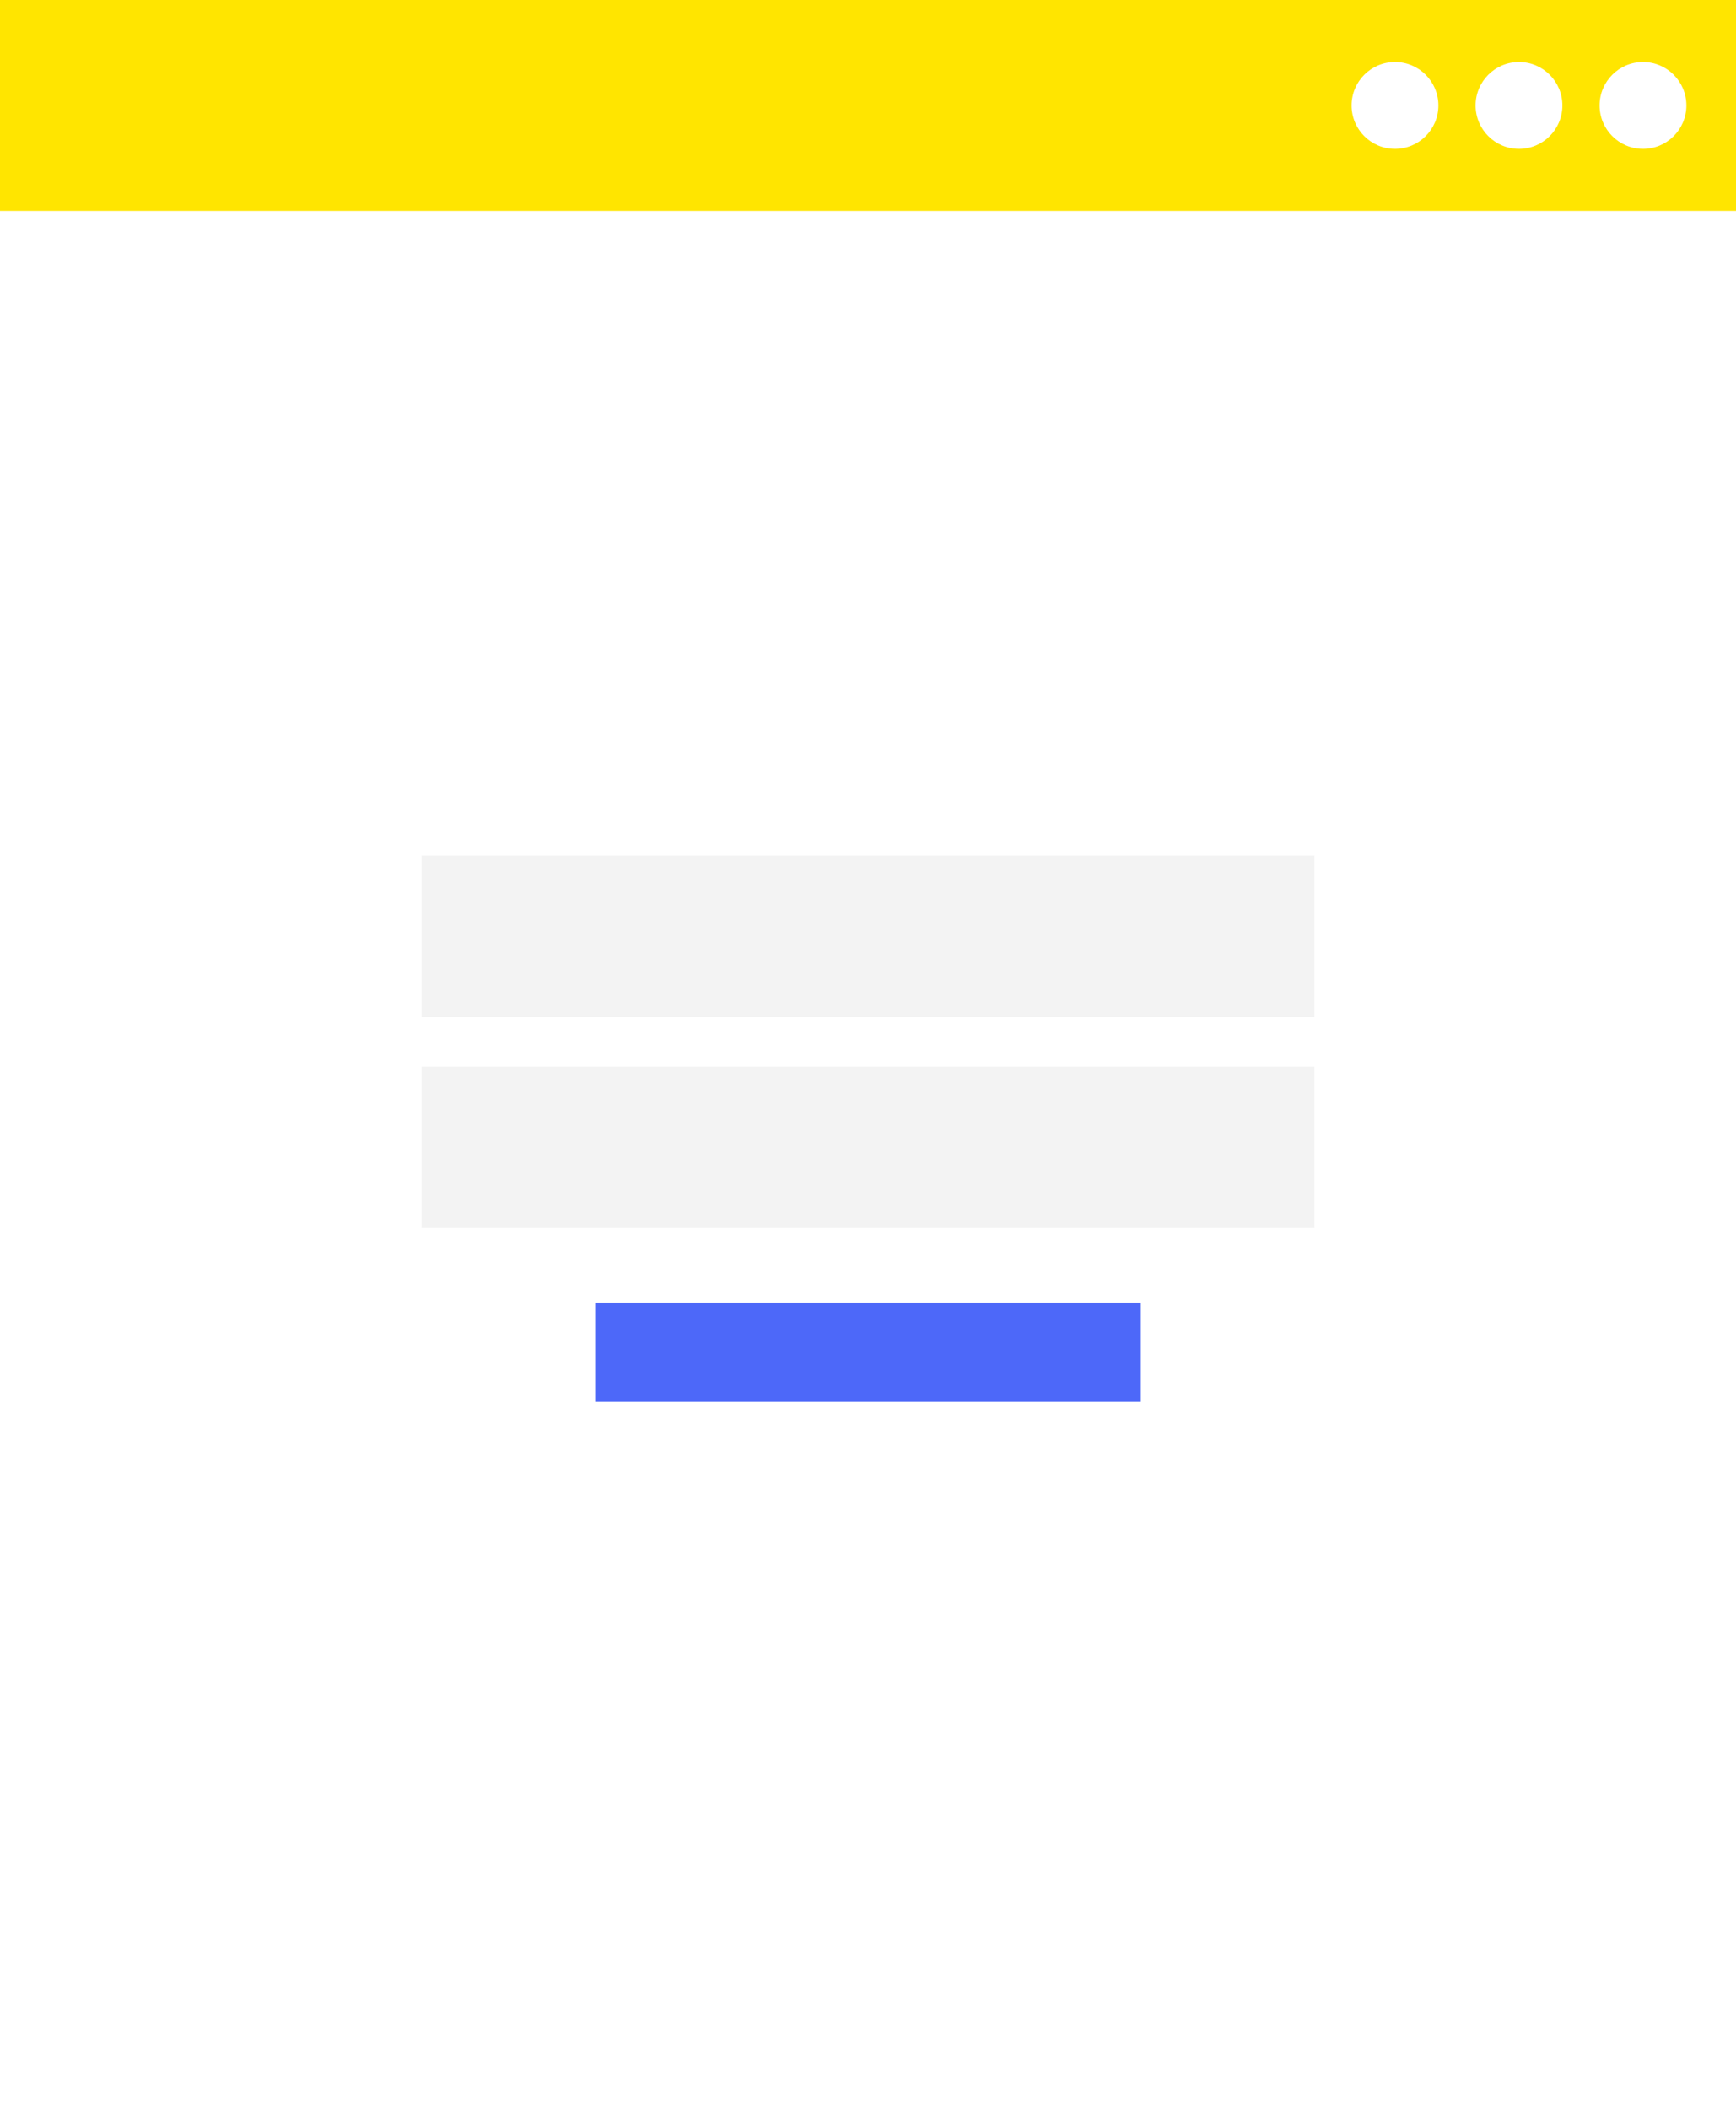 <svg width="140" height="170" viewBox="0 0 140 170" fill="none" xmlns="http://www.w3.org/2000/svg">
<rect width="140" height="170" fill="white"/>
<rect width="140" height="17" fill="#FFE500"/>
<circle cx="112.5" cy="8.5" r="3.5" fill="white"/>
<circle cx="122.5" cy="8.5" r="3.5" fill="white"/>
<circle cx="132.5" cy="8.5" r="3.5" fill="white"/>
<rect x="34" y="69" width="72" height="13" fill="#F3F3F3"/>
<rect x="34" y="86" width="72" height="13" fill="#F3F3F3"/>
<rect x="48" y="105" width="44" height="8" fill="#4D68F9"/>
</svg>
